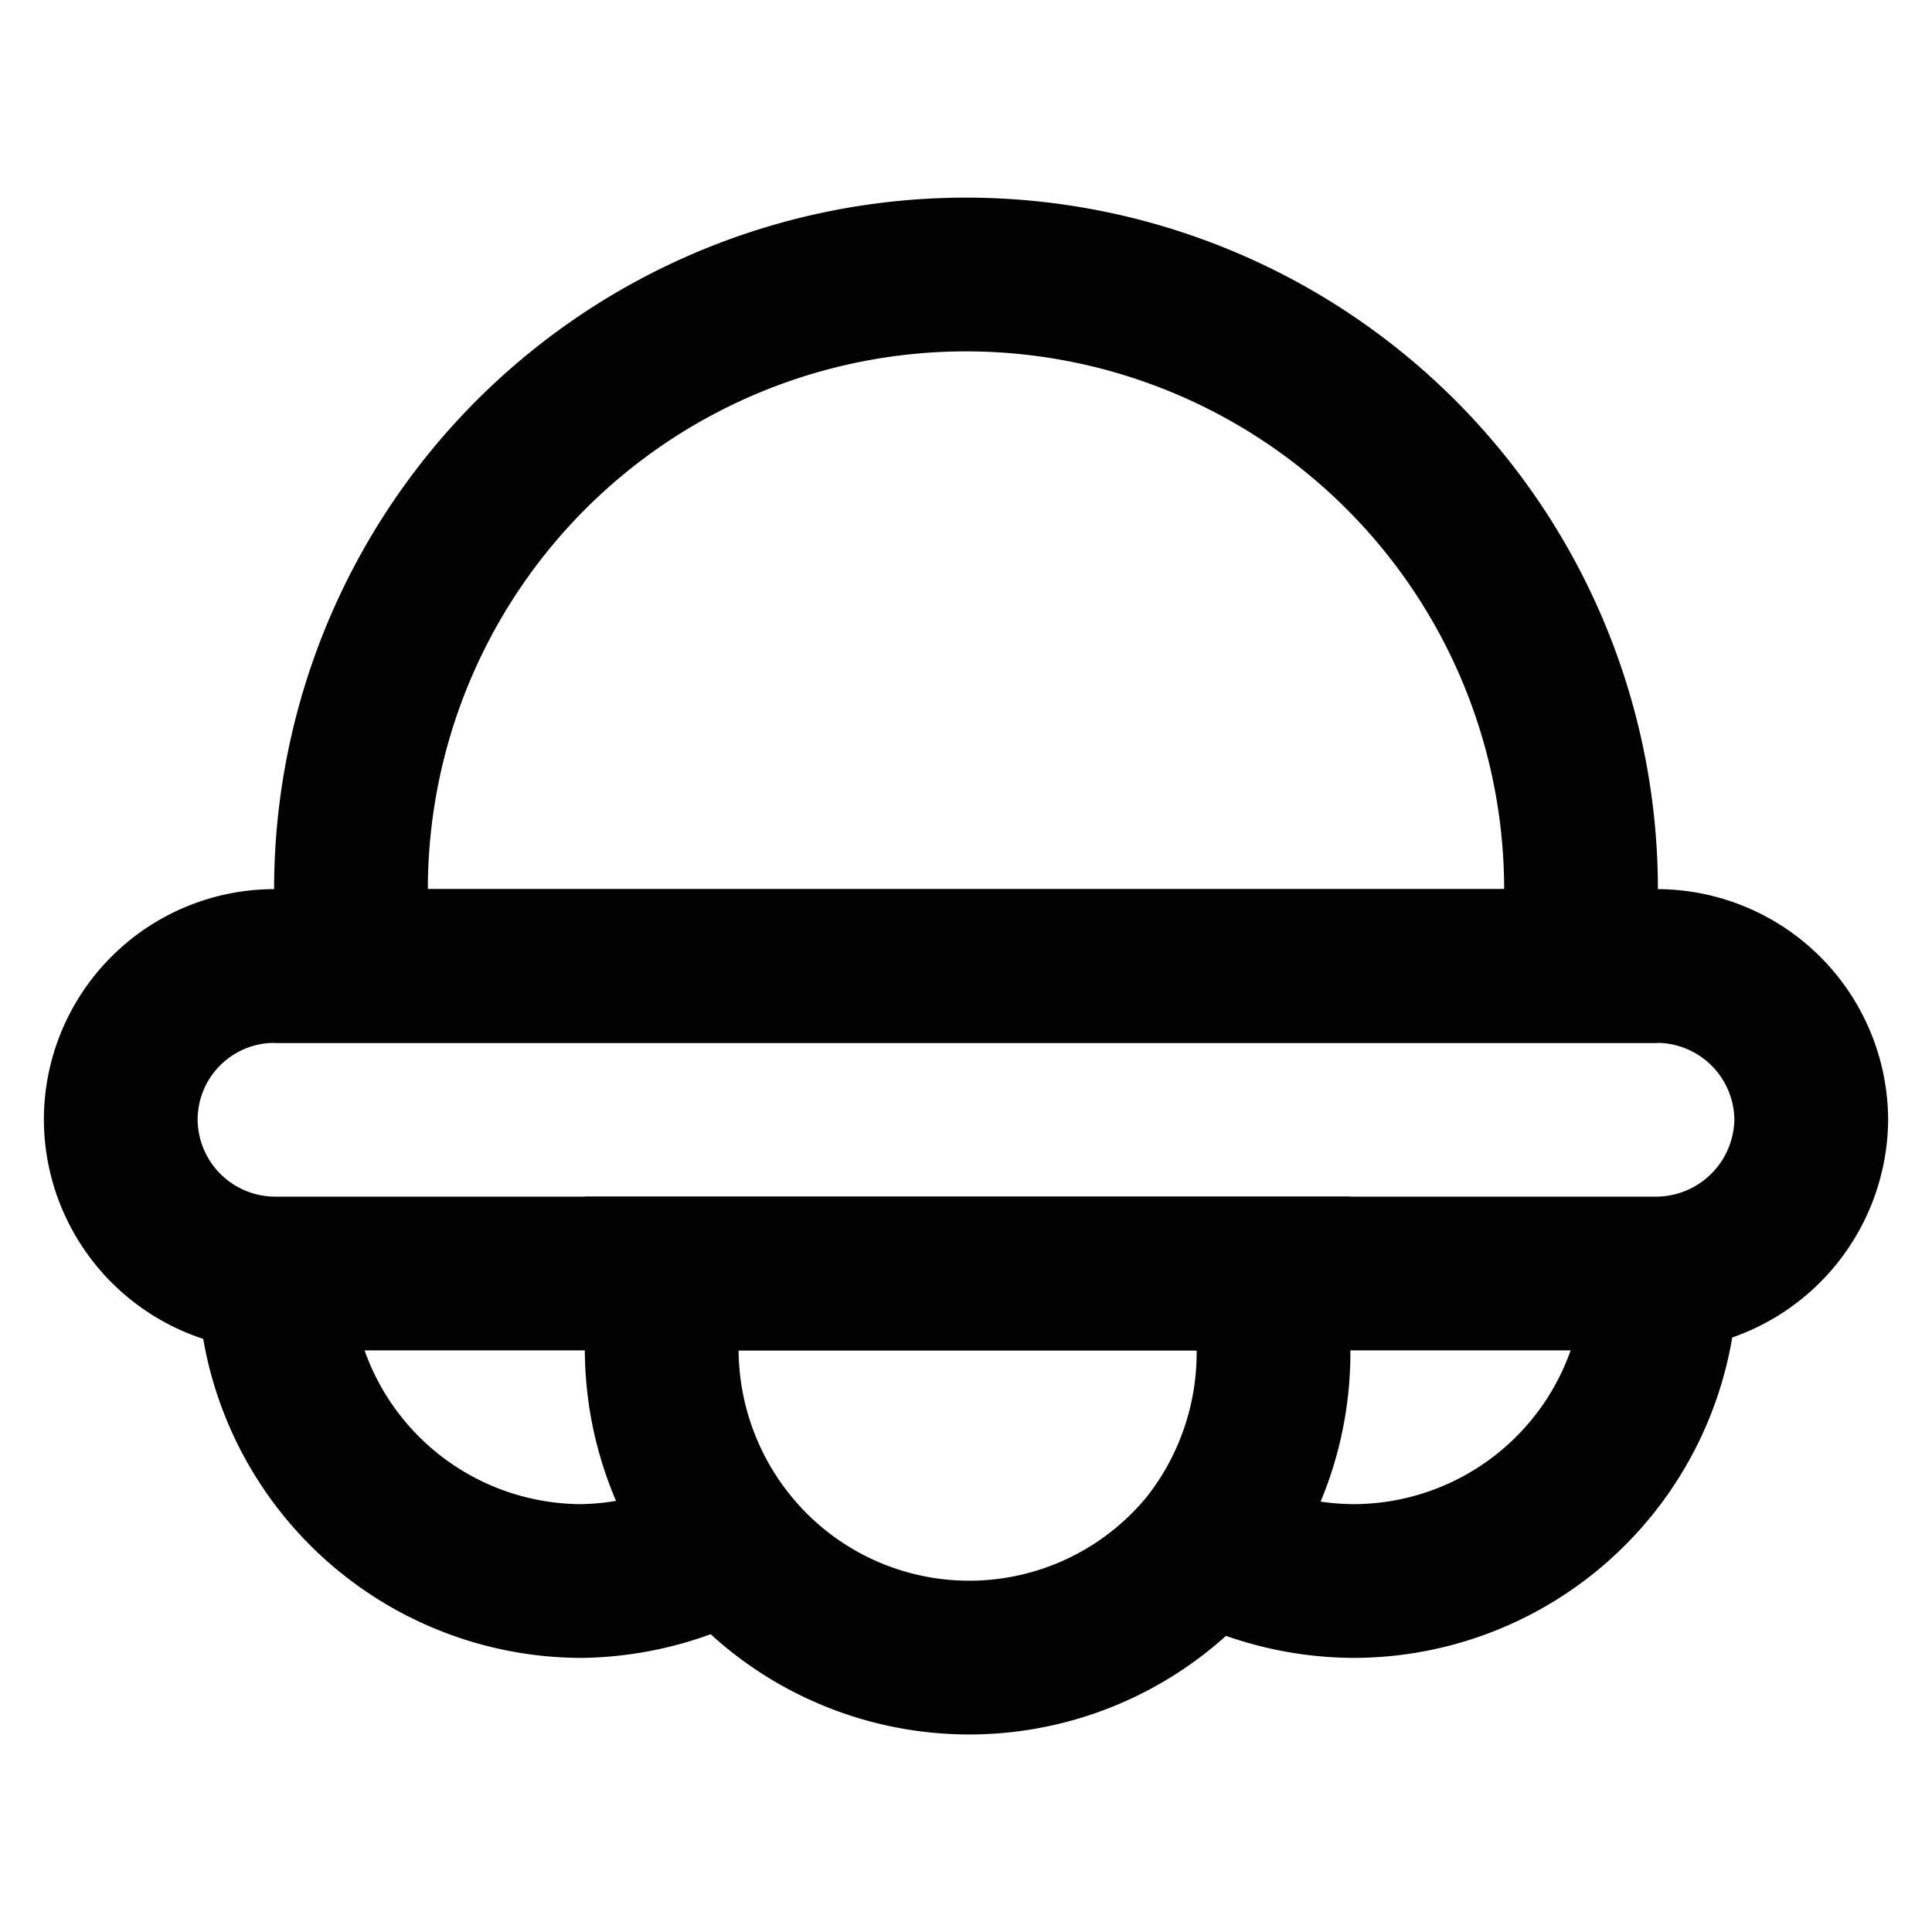 <?xml version="1.0" encoding="utf-8"?><!-- Uploaded to: SVG Repo, www.svgrepo.com, Generator: SVG Repo Mixer Tools -->
<svg width="800px" height="800px" viewBox="0 0 24 24" id="Layer_1" data-name="Layer 1" xmlns="http://www.w3.org/2000/svg"><defs><style>.cls-1{fill:none;stroke:#020202;stroke-miterlimit:10;stroke-width:1.91px;}</style></defs><path class="cls-1" d="M22.5,13.91a1.93,1.93,0,0,1-1.91,1.91H3.41A1.92,1.92,0,0,1,1.5,13.91,1.91,1.91,0,0,1,3.41,12H20.59A1.92,1.92,0,0,1,22.5,13.91Z"/><path class="cls-1" d="M12,3.41h0A7.64,7.64,0,0,1,19.64,11v1a0,0,0,0,1,0,0H4.36a0,0,0,0,1,0,0V11A7.64,7.64,0,0,1,12,3.41Z"/><path class="cls-1" d="M15.82,15.82v.95A3.85,3.85,0,0,1,15,19.18a3.81,3.81,0,0,1-5.92,0,3.85,3.85,0,0,1-.86-2.41v-.95Z"/><path class="cls-1" d="M15,19.18a3.89,3.89,0,0,0,1.81.46,3.82,3.82,0,0,0,3.82-3.82"/><path class="cls-1" d="M3.41,15.82a3.82,3.82,0,0,0,3.82,3.82A3.89,3.89,0,0,0,9,19.18"/></svg>